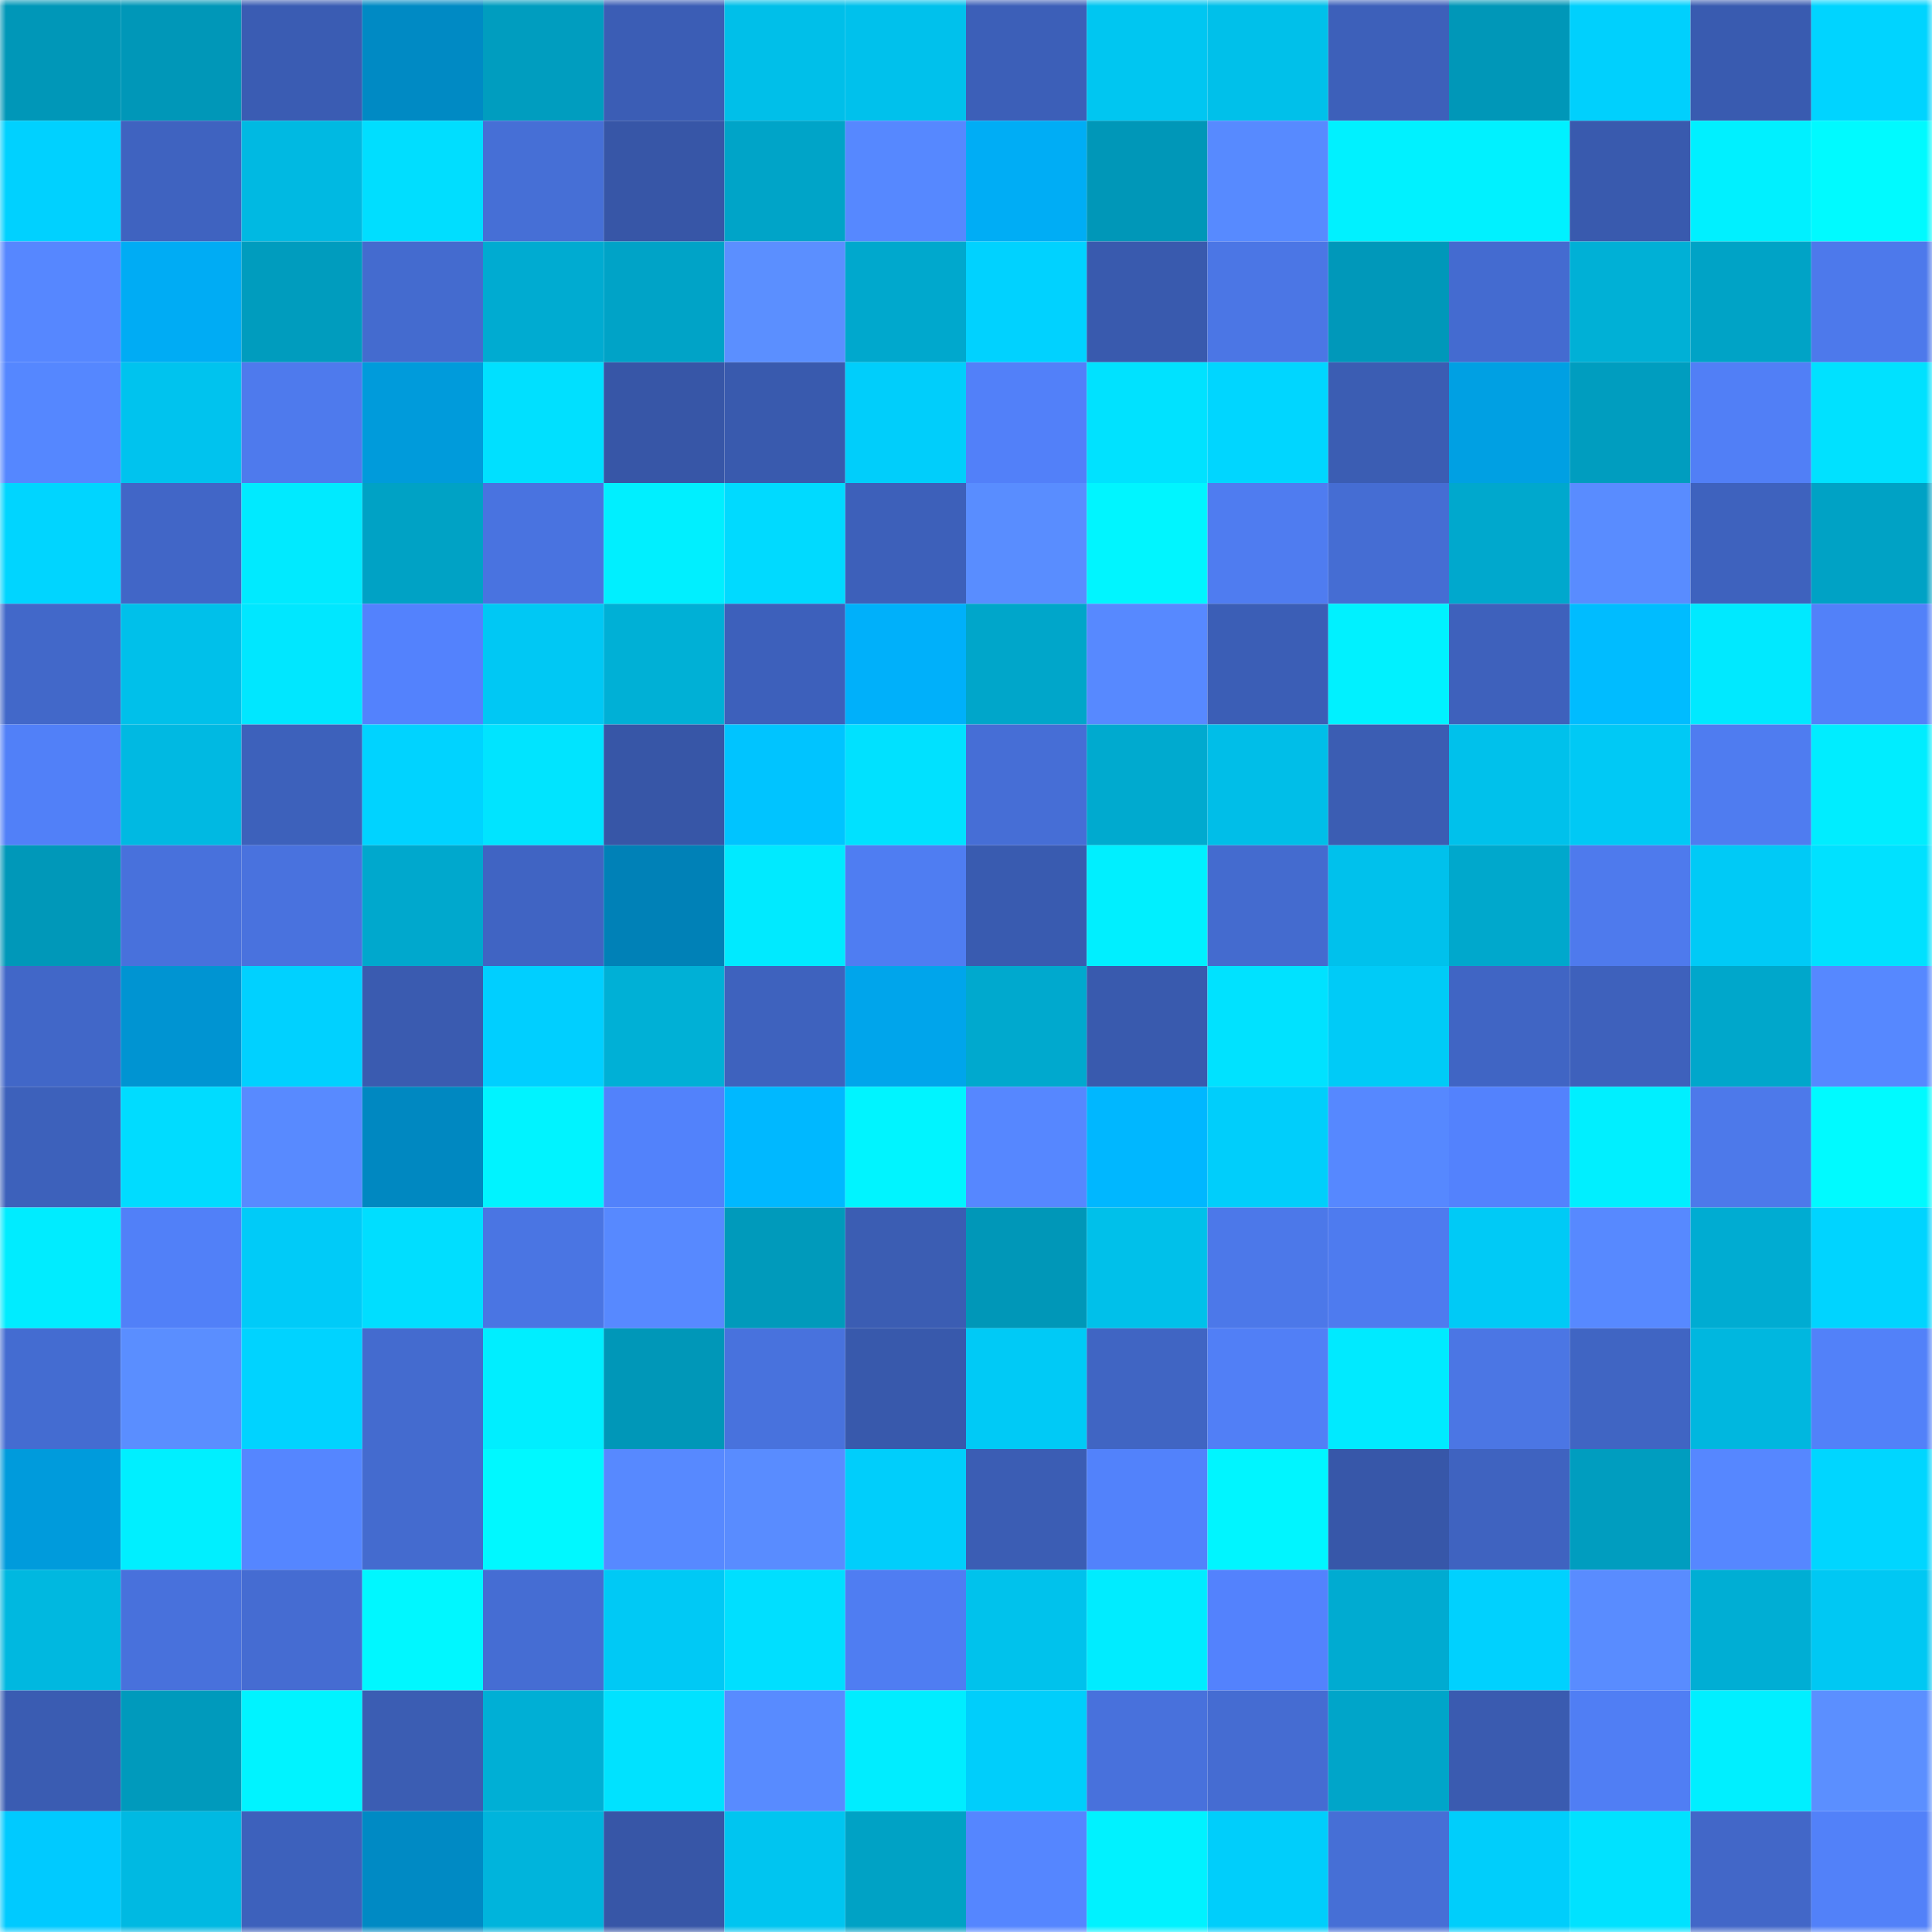 <svg viewBox="0 0 160 160" fill="none" role="img" xmlns="http://www.w3.org/2000/svg" width="240" height="240" name="ens%2Cagriculture.eth"><mask id="1186767686" mask-type="alpha" maskUnits="userSpaceOnUse" x="0" y="0" width="160" height="160"><rect width="160" height="160" fill="#FFFFFF"></rect></mask><g mask="url(#1186767686)"><rect x="0" y="0" width="10" height="10" fill="#0097b8"></rect><rect x="10" y="0" width="10" height="10" fill="#0097b8"></rect><rect x="20" y="0" width="10" height="10" fill="#3a5cb3"></rect><rect x="30" y="0" width="10" height="10" fill="#008ac4"></rect><rect x="40" y="0" width="10" height="10" fill="#009dbf"></rect><rect x="50" y="0" width="10" height="10" fill="#3b5db5"></rect><rect x="60" y="0" width="10" height="10" fill="#00bfe9"></rect><rect x="70" y="0" width="10" height="10" fill="#00c1ec"></rect><rect x="80" y="0" width="10" height="10" fill="#3c5fb8"></rect><rect x="90" y="0" width="10" height="10" fill="#00c6f1"></rect><rect x="100" y="0" width="10" height="10" fill="#00c0ea"></rect><rect x="110" y="0" width="10" height="10" fill="#3d60ba"></rect><rect x="120" y="0" width="10" height="10" fill="#0097b8"></rect><rect x="130" y="0" width="10" height="10" fill="#00d0fd"></rect><rect x="140" y="0" width="10" height="10" fill="#395bb0"></rect><rect x="150" y="0" width="10" height="10" fill="#00d4ff"></rect><rect x="0" y="10" width="10" height="10" fill="#00d1ff"></rect><rect x="10" y="10" width="10" height="10" fill="#3f63c0"></rect><rect x="20" y="10" width="10" height="10" fill="#00b9e2"></rect><rect x="30" y="10" width="10" height="10" fill="#00deff"></rect><rect x="40" y="10" width="10" height="10" fill="#466fd6"></rect><rect x="50" y="10" width="10" height="10" fill="#3756a7"></rect><rect x="60" y="10" width="10" height="10" fill="#00a4c8"></rect><rect x="70" y="10" width="10" height="10" fill="#5688ff"></rect><rect x="80" y="10" width="10" height="10" fill="#00adf5"></rect><rect x="90" y="10" width="10" height="10" fill="#0097b8"></rect><rect x="100" y="10" width="10" height="10" fill="#578aff"></rect><rect x="110" y="10" width="10" height="10" fill="#00f1ff"></rect><rect x="120" y="10" width="10" height="10" fill="#00f1ff"></rect><rect x="130" y="10" width="10" height="10" fill="#395aae"></rect><rect x="140" y="10" width="10" height="10" fill="#00f0ff"></rect><rect x="150" y="10" width="10" height="10" fill="#00faff"></rect><rect x="0" y="20" width="10" height="10" fill="#5687ff"></rect><rect x="10" y="20" width="10" height="10" fill="#00acf4"></rect><rect x="20" y="20" width="10" height="10" fill="#009cbe"></rect><rect x="30" y="20" width="10" height="10" fill="#446bcf"></rect><rect x="40" y="20" width="10" height="10" fill="#00abd1"></rect><rect x="50" y="20" width="10" height="10" fill="#00a3c7"></rect><rect x="60" y="20" width="10" height="10" fill="#5b8fff"></rect><rect x="70" y="20" width="10" height="10" fill="#00a8cd"></rect><rect x="80" y="20" width="10" height="10" fill="#00d2ff"></rect><rect x="90" y="20" width="10" height="10" fill="#395aae"></rect><rect x="100" y="20" width="10" height="10" fill="#4b76e5"></rect><rect x="110" y="20" width="10" height="10" fill="#0098ba"></rect><rect x="120" y="20" width="10" height="10" fill="#446bd0"></rect><rect x="130" y="20" width="10" height="10" fill="#00b0d6"></rect><rect x="140" y="20" width="10" height="10" fill="#00a3c6"></rect><rect x="150" y="20" width="10" height="10" fill="#4d79eb"></rect><rect x="0" y="30" width="10" height="10" fill="#5587ff"></rect><rect x="10" y="30" width="10" height="10" fill="#00c3ee"></rect><rect x="20" y="30" width="10" height="10" fill="#4e7aed"></rect><rect x="30" y="30" width="10" height="10" fill="#009bdb"></rect><rect x="40" y="30" width="10" height="10" fill="#00e0ff"></rect><rect x="50" y="30" width="10" height="10" fill="#3756a7"></rect><rect x="60" y="30" width="10" height="10" fill="#395aae"></rect><rect x="70" y="30" width="10" height="10" fill="#00cefb"></rect><rect x="80" y="30" width="10" height="10" fill="#5280f9"></rect><rect x="90" y="30" width="10" height="10" fill="#00e2ff"></rect><rect x="100" y="30" width="10" height="10" fill="#00d6ff"></rect><rect x="110" y="30" width="10" height="10" fill="#3b5db3"></rect><rect x="120" y="30" width="10" height="10" fill="#00a0e3"></rect><rect x="130" y="30" width="10" height="10" fill="#009dbf"></rect><rect x="140" y="30" width="10" height="10" fill="#517ff6"></rect><rect x="150" y="30" width="10" height="10" fill="#00e1ff"></rect><rect x="0" y="40" width="10" height="10" fill="#00d5ff"></rect><rect x="10" y="40" width="10" height="10" fill="#4166c7"></rect><rect x="20" y="40" width="10" height="10" fill="#00eaff"></rect><rect x="30" y="40" width="10" height="10" fill="#00a2c5"></rect><rect x="40" y="40" width="10" height="10" fill="#4973e0"></rect><rect x="50" y="40" width="10" height="10" fill="#00efff"></rect><rect x="60" y="40" width="10" height="10" fill="#00daff"></rect><rect x="70" y="40" width="10" height="10" fill="#3d60ba"></rect><rect x="80" y="40" width="10" height="10" fill="#598dff"></rect><rect x="90" y="40" width="10" height="10" fill="#00f5ff"></rect><rect x="100" y="40" width="10" height="10" fill="#4f7cf0"></rect><rect x="110" y="40" width="10" height="10" fill="#456dd3"></rect><rect x="120" y="40" width="10" height="10" fill="#00a8cd"></rect><rect x="130" y="40" width="10" height="10" fill="#598cff"></rect><rect x="140" y="40" width="10" height="10" fill="#3e62be"></rect><rect x="150" y="40" width="10" height="10" fill="#00a2c5"></rect><rect x="0" y="50" width="10" height="10" fill="#4268c9"></rect><rect x="10" y="50" width="10" height="10" fill="#00c0ea"></rect><rect x="20" y="50" width="10" height="10" fill="#00e7ff"></rect><rect x="30" y="50" width="10" height="10" fill="#5382fd"></rect><rect x="40" y="50" width="10" height="10" fill="#00c8f4"></rect><rect x="50" y="50" width="10" height="10" fill="#00b0d6"></rect><rect x="60" y="50" width="10" height="10" fill="#3d60bb"></rect><rect x="70" y="50" width="10" height="10" fill="#00b0fa"></rect><rect x="80" y="50" width="10" height="10" fill="#00a6ca"></rect><rect x="90" y="50" width="10" height="10" fill="#5789ff"></rect><rect x="100" y="50" width="10" height="10" fill="#3b5eb6"></rect><rect x="110" y="50" width="10" height="10" fill="#00f1ff"></rect><rect x="120" y="50" width="10" height="10" fill="#3e61bc"></rect><rect x="130" y="50" width="10" height="10" fill="#00bcff"></rect><rect x="140" y="50" width="10" height="10" fill="#00e9ff"></rect><rect x="150" y="50" width="10" height="10" fill="#5281f9"></rect><rect x="0" y="60" width="10" height="10" fill="#5180f8"></rect><rect x="10" y="60" width="10" height="10" fill="#00b9e2"></rect><rect x="20" y="60" width="10" height="10" fill="#3d61bb"></rect><rect x="30" y="60" width="10" height="10" fill="#00d3ff"></rect><rect x="40" y="60" width="10" height="10" fill="#00e4ff"></rect><rect x="50" y="60" width="10" height="10" fill="#3756a7"></rect><rect x="60" y="60" width="10" height="10" fill="#00c4ff"></rect><rect x="70" y="60" width="10" height="10" fill="#00e1ff"></rect><rect x="80" y="60" width="10" height="10" fill="#466ed6"></rect><rect x="90" y="60" width="10" height="10" fill="#00aacf"></rect><rect x="100" y="60" width="10" height="10" fill="#00bee8"></rect><rect x="110" y="60" width="10" height="10" fill="#3b5db3"></rect><rect x="120" y="60" width="10" height="10" fill="#00c1eb"></rect><rect x="130" y="60" width="10" height="10" fill="#00c9f5"></rect><rect x="140" y="60" width="10" height="10" fill="#4f7cf0"></rect><rect x="150" y="60" width="10" height="10" fill="#00edff"></rect><rect x="0" y="70" width="10" height="10" fill="#0098b9"></rect><rect x="10" y="70" width="10" height="10" fill="#4871dc"></rect><rect x="20" y="70" width="10" height="10" fill="#4972de"></rect><rect x="30" y="70" width="10" height="10" fill="#00a8cd"></rect><rect x="40" y="70" width="10" height="10" fill="#4064c3"></rect><rect x="50" y="70" width="10" height="10" fill="#0081b7"></rect><rect x="60" y="70" width="10" height="10" fill="#00eaff"></rect><rect x="70" y="70" width="10" height="10" fill="#4f7df2"></rect><rect x="80" y="70" width="10" height="10" fill="#395bb0"></rect><rect x="90" y="70" width="10" height="10" fill="#00efff"></rect><rect x="100" y="70" width="10" height="10" fill="#446bcf"></rect><rect x="110" y="70" width="10" height="10" fill="#00c1ec"></rect><rect x="120" y="70" width="10" height="10" fill="#00a8cc"></rect><rect x="130" y="70" width="10" height="10" fill="#4e7aed"></rect><rect x="140" y="70" width="10" height="10" fill="#00caf6"></rect><rect x="150" y="70" width="10" height="10" fill="#00e1ff"></rect><rect x="0" y="80" width="10" height="10" fill="#4167c8"></rect><rect x="10" y="80" width="10" height="10" fill="#0094d2"></rect><rect x="20" y="80" width="10" height="10" fill="#00d1ff"></rect><rect x="30" y="80" width="10" height="10" fill="#3a5bb0"></rect><rect x="40" y="80" width="10" height="10" fill="#00cfff"></rect><rect x="50" y="80" width="10" height="10" fill="#00b0d6"></rect><rect x="60" y="80" width="10" height="10" fill="#3e62be"></rect><rect x="70" y="80" width="10" height="10" fill="#00a5eb"></rect><rect x="80" y="80" width="10" height="10" fill="#00a9ce"></rect><rect x="90" y="80" width="10" height="10" fill="#395aae"></rect><rect x="100" y="80" width="10" height="10" fill="#00e2ff"></rect><rect x="110" y="80" width="10" height="10" fill="#00cbf7"></rect><rect x="120" y="80" width="10" height="10" fill="#4065c4"></rect><rect x="130" y="80" width="10" height="10" fill="#3e61bc"></rect><rect x="140" y="80" width="10" height="10" fill="#00a7cb"></rect><rect x="150" y="80" width="10" height="10" fill="#5688ff"></rect><rect x="0" y="90" width="10" height="10" fill="#3d61bb"></rect><rect x="10" y="90" width="10" height="10" fill="#00dcff"></rect><rect x="20" y="90" width="10" height="10" fill="#588aff"></rect><rect x="30" y="90" width="10" height="10" fill="#0088c1"></rect><rect x="40" y="90" width="10" height="10" fill="#00f3ff"></rect><rect x="50" y="90" width="10" height="10" fill="#5282fb"></rect><rect x="60" y="90" width="10" height="10" fill="#00b8ff"></rect><rect x="70" y="90" width="10" height="10" fill="#00f4ff"></rect><rect x="80" y="90" width="10" height="10" fill="#5687ff"></rect><rect x="90" y="90" width="10" height="10" fill="#00b7ff"></rect><rect x="100" y="90" width="10" height="10" fill="#00cefb"></rect><rect x="110" y="90" width="10" height="10" fill="#5688ff"></rect><rect x="120" y="90" width="10" height="10" fill="#5382fd"></rect><rect x="130" y="90" width="10" height="10" fill="#00efff"></rect><rect x="140" y="90" width="10" height="10" fill="#4d79ea"></rect><rect x="150" y="90" width="10" height="10" fill="#00faff"></rect><rect x="0" y="100" width="10" height="10" fill="#00ecff"></rect><rect x="10" y="100" width="10" height="10" fill="#5180f8"></rect><rect x="20" y="100" width="10" height="10" fill="#00cbf8"></rect><rect x="30" y="100" width="10" height="10" fill="#00deff"></rect><rect x="40" y="100" width="10" height="10" fill="#4a75e3"></rect><rect x="50" y="100" width="10" height="10" fill="#5789ff"></rect><rect x="60" y="100" width="10" height="10" fill="#009abb"></rect><rect x="70" y="100" width="10" height="10" fill="#3b5db3"></rect><rect x="80" y="100" width="10" height="10" fill="#0097b8"></rect><rect x="90" y="100" width="10" height="10" fill="#00c0ea"></rect><rect x="100" y="100" width="10" height="10" fill="#4c78e9"></rect><rect x="110" y="100" width="10" height="10" fill="#4e7bef"></rect><rect x="120" y="100" width="10" height="10" fill="#00caf6"></rect><rect x="130" y="100" width="10" height="10" fill="#5789ff"></rect><rect x="140" y="100" width="10" height="10" fill="#00acd2"></rect><rect x="150" y="100" width="10" height="10" fill="#00d4ff"></rect><rect x="0" y="110" width="10" height="10" fill="#446cd1"></rect><rect x="10" y="110" width="10" height="10" fill="#5a8eff"></rect><rect x="20" y="110" width="10" height="10" fill="#00d3ff"></rect><rect x="30" y="110" width="10" height="10" fill="#446bcf"></rect><rect x="40" y="110" width="10" height="10" fill="#00eeff"></rect><rect x="50" y="110" width="10" height="10" fill="#0097b8"></rect><rect x="60" y="110" width="10" height="10" fill="#4872dd"></rect><rect x="70" y="110" width="10" height="10" fill="#3859ac"></rect><rect x="80" y="110" width="10" height="10" fill="#00caf6"></rect><rect x="90" y="110" width="10" height="10" fill="#4065c3"></rect><rect x="100" y="110" width="10" height="10" fill="#517ff6"></rect><rect x="110" y="110" width="10" height="10" fill="#00eaff"></rect><rect x="120" y="110" width="10" height="10" fill="#4b76e4"></rect><rect x="130" y="110" width="10" height="10" fill="#4065c3"></rect><rect x="140" y="110" width="10" height="10" fill="#00b7df"></rect><rect x="150" y="110" width="10" height="10" fill="#5281f9"></rect><rect x="0" y="120" width="10" height="10" fill="#009bdc"></rect><rect x="10" y="120" width="10" height="10" fill="#00efff"></rect><rect x="20" y="120" width="10" height="10" fill="#5586ff"></rect><rect x="30" y="120" width="10" height="10" fill="#446bcf"></rect><rect x="40" y="120" width="10" height="10" fill="#00f8ff"></rect><rect x="50" y="120" width="10" height="10" fill="#5789ff"></rect><rect x="60" y="120" width="10" height="10" fill="#598cff"></rect><rect x="70" y="120" width="10" height="10" fill="#00cefb"></rect><rect x="80" y="120" width="10" height="10" fill="#3b5db4"></rect><rect x="90" y="120" width="10" height="10" fill="#5282fb"></rect><rect x="100" y="120" width="10" height="10" fill="#00f5ff"></rect><rect x="110" y="120" width="10" height="10" fill="#3757a9"></rect><rect x="120" y="120" width="10" height="10" fill="#3f63c0"></rect><rect x="130" y="120" width="10" height="10" fill="#009dbf"></rect><rect x="140" y="120" width="10" height="10" fill="#5687ff"></rect><rect x="150" y="120" width="10" height="10" fill="#00d6ff"></rect><rect x="0" y="130" width="10" height="10" fill="#00b8e0"></rect><rect x="10" y="130" width="10" height="10" fill="#4871dc"></rect><rect x="20" y="130" width="10" height="10" fill="#456cd2"></rect><rect x="30" y="130" width="10" height="10" fill="#00f7ff"></rect><rect x="40" y="130" width="10" height="10" fill="#456dd3"></rect><rect x="50" y="130" width="10" height="10" fill="#00c9f5"></rect><rect x="60" y="130" width="10" height="10" fill="#00dfff"></rect><rect x="70" y="130" width="10" height="10" fill="#4f7df2"></rect><rect x="80" y="130" width="10" height="10" fill="#00c2ec"></rect><rect x="90" y="130" width="10" height="10" fill="#00ecff"></rect><rect x="100" y="130" width="10" height="10" fill="#5382fd"></rect><rect x="110" y="130" width="10" height="10" fill="#00abd1"></rect><rect x="120" y="130" width="10" height="10" fill="#00d1fe"></rect><rect x="130" y="130" width="10" height="10" fill="#598cff"></rect><rect x="140" y="130" width="10" height="10" fill="#00aed4"></rect><rect x="150" y="130" width="10" height="10" fill="#00c8f3"></rect><rect x="0" y="140" width="10" height="10" fill="#3a5cb2"></rect><rect x="10" y="140" width="10" height="10" fill="#009abc"></rect><rect x="20" y="140" width="10" height="10" fill="#00f3ff"></rect><rect x="30" y="140" width="10" height="10" fill="#3b5db3"></rect><rect x="40" y="140" width="10" height="10" fill="#00afd5"></rect><rect x="50" y="140" width="10" height="10" fill="#00e2ff"></rect><rect x="60" y="140" width="10" height="10" fill="#588bff"></rect><rect x="70" y="140" width="10" height="10" fill="#00edff"></rect><rect x="80" y="140" width="10" height="10" fill="#00cefb"></rect><rect x="90" y="140" width="10" height="10" fill="#4871dc"></rect><rect x="100" y="140" width="10" height="10" fill="#456cd2"></rect><rect x="110" y="140" width="10" height="10" fill="#00a5c9"></rect><rect x="120" y="140" width="10" height="10" fill="#3a5bb0"></rect><rect x="130" y="140" width="10" height="10" fill="#507ef4"></rect><rect x="140" y="140" width="10" height="10" fill="#00efff"></rect><rect x="150" y="140" width="10" height="10" fill="#5b8fff"></rect><rect x="0" y="150" width="10" height="10" fill="#00caff"></rect><rect x="10" y="150" width="10" height="10" fill="#00b9e2"></rect><rect x="20" y="150" width="10" height="10" fill="#3d61bc"></rect><rect x="30" y="150" width="10" height="10" fill="#008ac4"></rect><rect x="40" y="150" width="10" height="10" fill="#00b4dc"></rect><rect x="50" y="150" width="10" height="10" fill="#3756a7"></rect><rect x="60" y="150" width="10" height="10" fill="#00c5f0"></rect><rect x="70" y="150" width="10" height="10" fill="#00a2c5"></rect><rect x="80" y="150" width="10" height="10" fill="#5586ff"></rect><rect x="90" y="150" width="10" height="10" fill="#00f2ff"></rect><rect x="100" y="150" width="10" height="10" fill="#00cefb"></rect><rect x="110" y="150" width="10" height="10" fill="#466fd6"></rect><rect x="120" y="150" width="10" height="10" fill="#00cefb"></rect><rect x="130" y="150" width="10" height="10" fill="#00e2ff"></rect><rect x="140" y="150" width="10" height="10" fill="#4267c8"></rect><rect x="150" y="150" width="10" height="10" fill="#5281f9"></rect></g></svg>